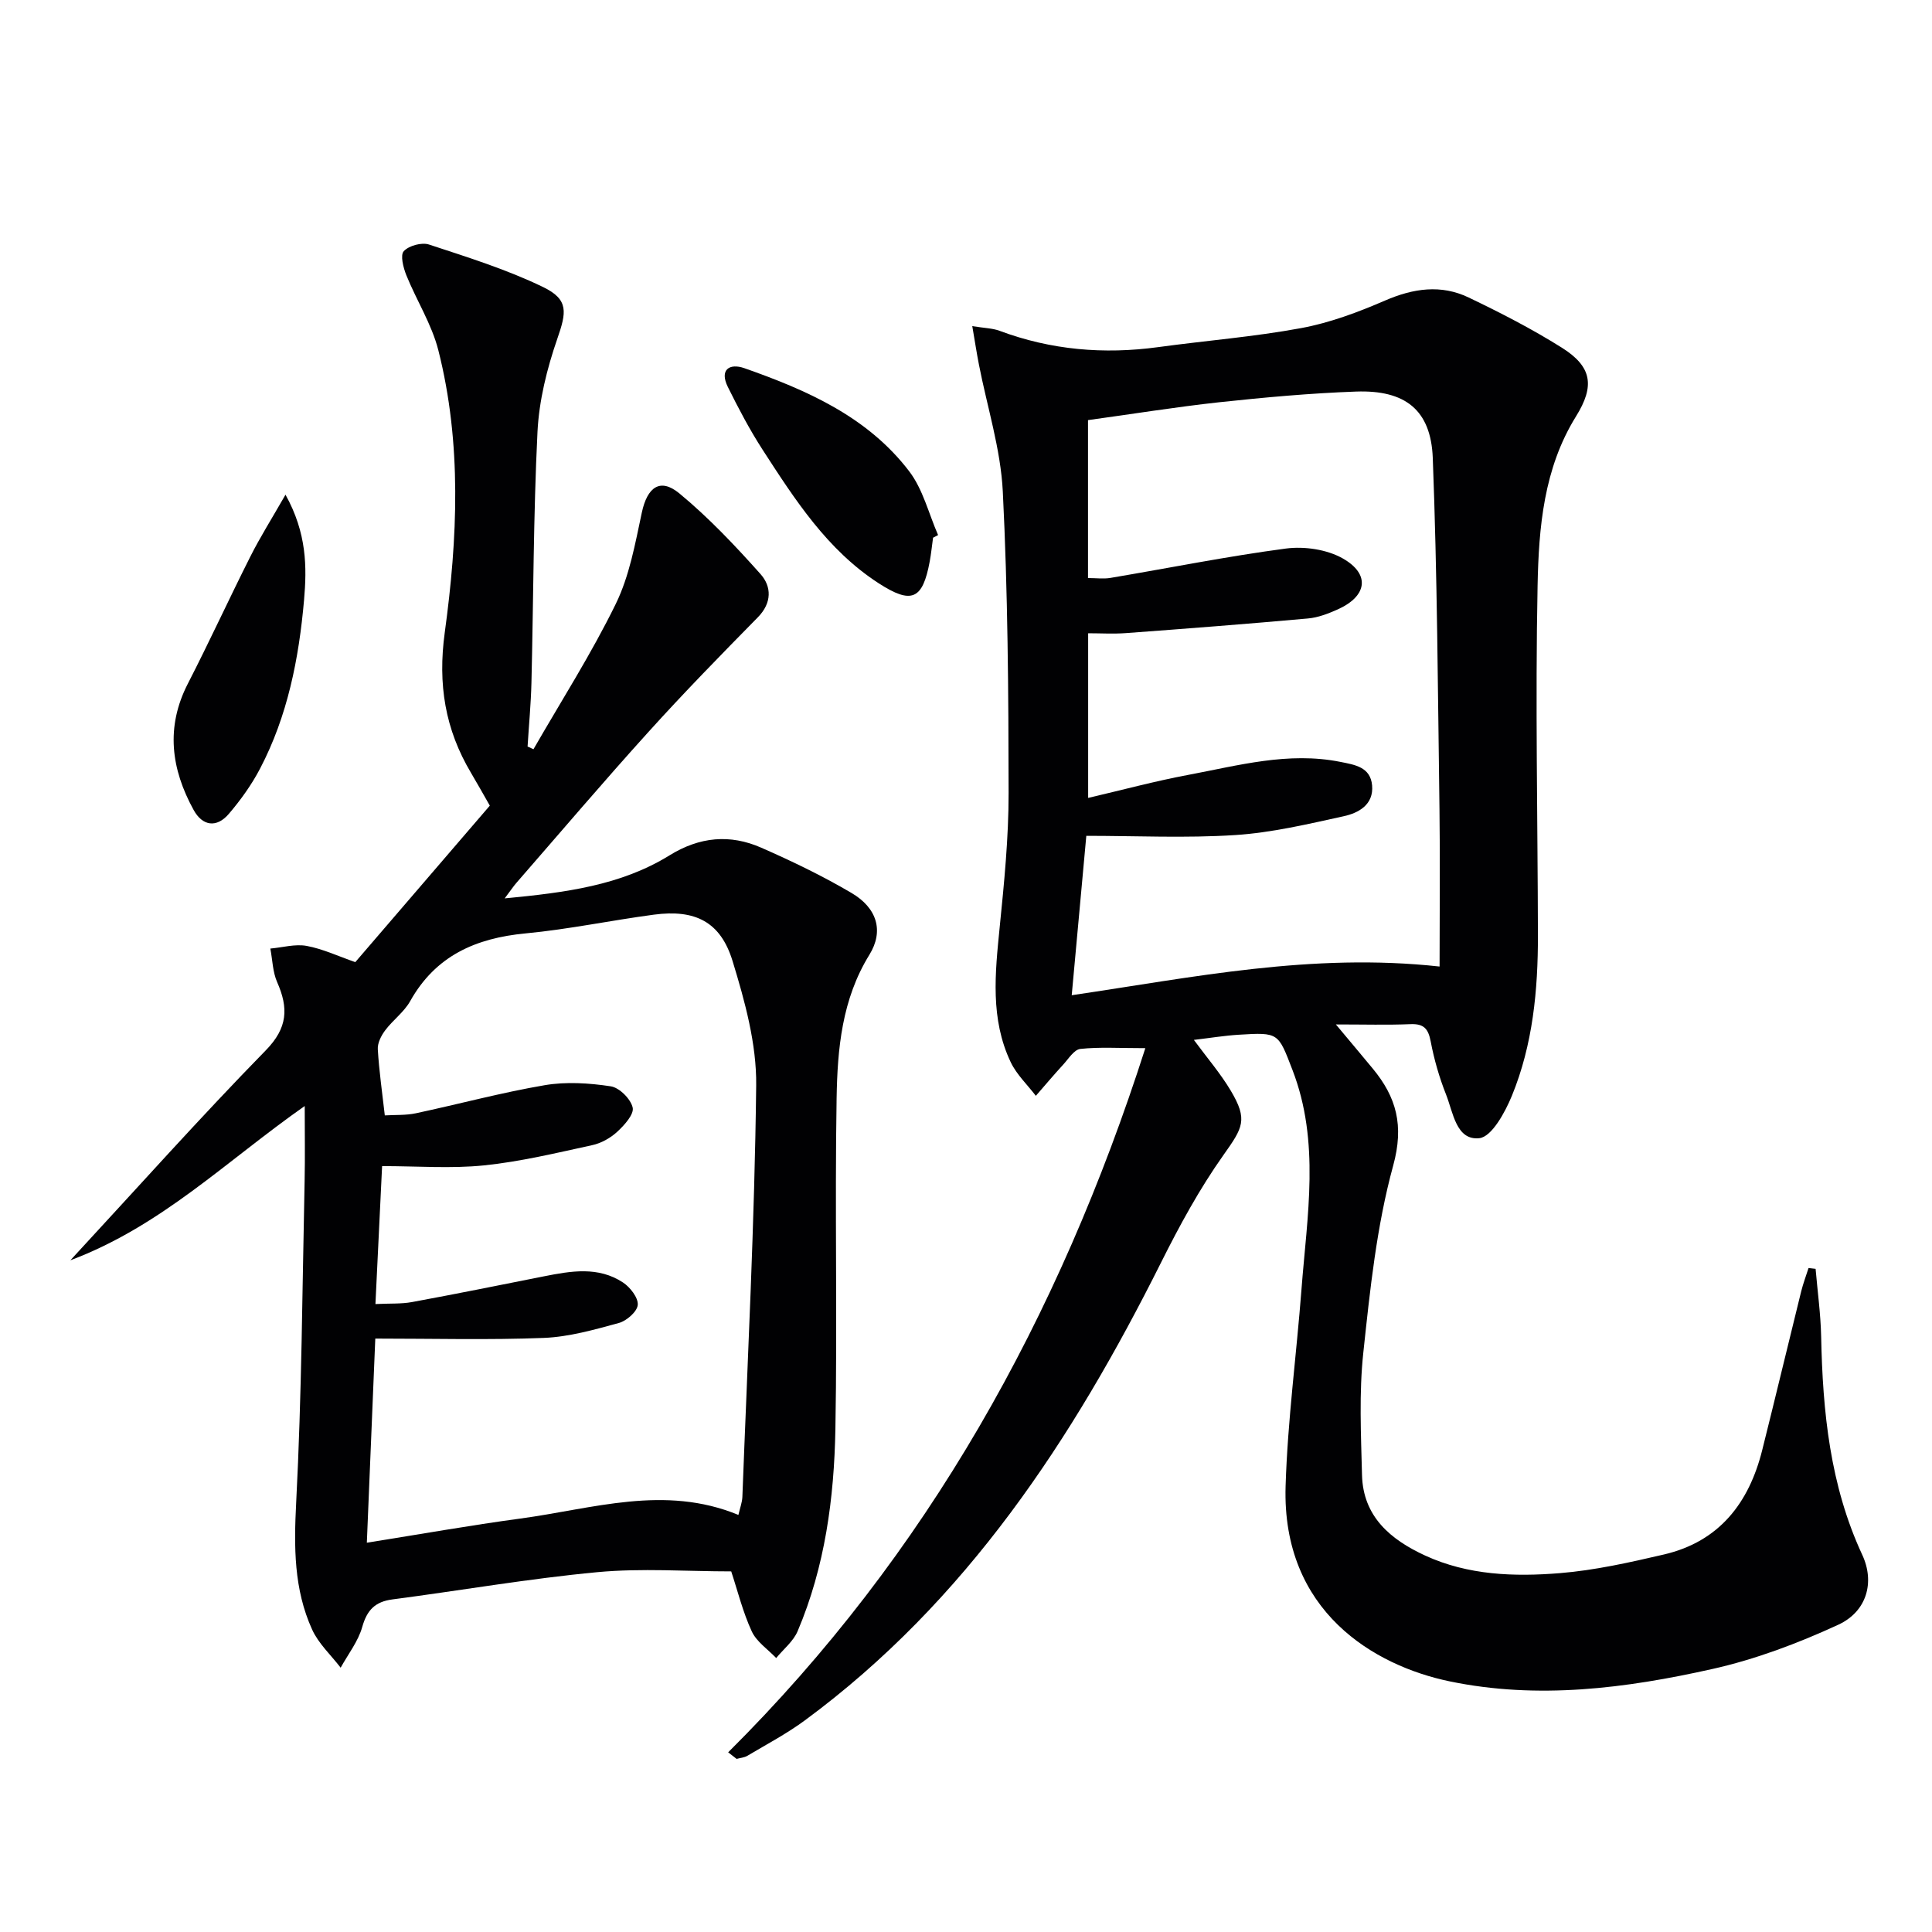 <svg enable-background="new 0 0 400 400" viewBox="0 0 400 400" xmlns="http://www.w3.org/2000/svg"><g fill="#010103"><path d="m150.76 362.8c41.26-41.02 68.5-90.06 86.37-145.79-5.53 0-9.54-.27-13.46.16-1.29.14-2.44 2.04-3.54 3.24-1.94 2.11-3.79 4.31-5.67 6.47-1.76-2.31-3.98-4.4-5.2-6.96-4.26-8.95-3.24-18.41-2.29-27.9.93-9.25 1.86-18.56 1.85-27.84-.02-20.81-.16-41.63-1.2-62.41-.44-8.83-3.25-17.55-4.95-26.32-.46-2.35-.82-4.72-1.37-7.93 2.56.42 4.21.43 5.65.97 10.66 3.98 21.6 4.91 32.83 3.38 9.87-1.35 19.83-2.13 29.61-3.94 5.95-1.1 11.79-3.29 17.38-5.71 5.85-2.53 11.58-3.37 17.31-.62 6.58 3.15 13.12 6.51 19.29 10.39 6.25 3.93 6.84 7.92 2.93 14.21-6.7 10.78-7.72 23.02-7.96 35.08-.48 24.11.02 48.23.07 72.35.02 11.37-1.05 22.64-5.39 33.24-1.41 3.43-4.17 8.5-6.74 8.78-4.8.51-5.42-5.34-6.89-9.04-1.4-3.53-2.47-7.25-3.18-10.99-.5-2.62-1.41-3.69-4.17-3.58-4.8.2-9.62.06-15.46.06 2.9 3.47 5.27 6.28 7.61 9.11 4.93 5.95 6.53 11.81 4.26 20.09-3.44 12.55-4.8 25.74-6.19 38.75-.9 8.36-.48 16.89-.27 25.34.22 8.63 5.93 13.38 13.07 16.67 8.89 4.09 18.46 4.41 27.92 3.64 7.23-.59 14.42-2.21 21.52-3.86 11.44-2.67 17.61-10.65 20.35-21.62 2.74-10.93 5.35-21.89 8.06-32.83.41-1.64 1.01-3.24 1.53-4.86.49.06.97.11 1.46.17.4 4.67 1.05 9.34 1.15 14.03.32 15.55 1.83 30.8 8.51 45.18 2.64 5.68.95 11.75-4.98 14.48-8.35 3.85-17.16 7.17-26.11 9.17-17.87 4-36.04 6.34-54.32 2.55-15.57-3.23-34.79-14.43-33.98-40.46.42-13.6 2.25-27.14 3.29-40.73 1.16-15.19 3.9-30.45-1.87-45.4-2.97-7.69-2.8-7.81-11.12-7.29-2.96.18-5.91.67-9.29 1.07 2.71 3.69 5.51 6.93 7.66 10.55 3.55 5.99 2.49 7.61-1.53 13.28-4.95 6.98-9.1 14.61-12.94 22.29-18.28 36.52-40.28 70.11-73.74 94.77-3.73 2.75-7.88 4.94-11.88 7.32-.65.39-1.49.44-2.24.65-.62-.48-1.19-.92-1.75-1.36zm74.5-275.82v32.7c1.72 0 3.21.21 4.64-.03 12.11-2.04 24.16-4.47 36.33-6.08 3.82-.5 8.48.18 11.78 2.05 5.76 3.27 5.04 7.83-1.07 10.56-1.95.87-4.06 1.69-6.16 1.87-12.55 1.13-25.12 2.1-37.69 3.03-2.58.19-5.2.03-7.8.03v34.09c7.12-1.66 13.85-3.48 20.68-4.76 10.41-1.95 20.76-4.86 31.54-2.7 3 .6 6.23 1.06 6.57 4.87.35 3.99-2.8 5.71-5.87 6.38-7.42 1.63-14.92 3.41-22.46 3.9-10.22.66-20.52.16-30.84.16-1.03 11.24-2.01 21.91-3.02 33 25.15-3.7 49.69-8.84 76.16-5.94 0-11.58.12-22.04-.02-32.51-.34-24.27-.46-48.54-1.39-72.79-.39-9.97-5.74-14.1-15.88-13.74-9.46.34-18.91 1.2-28.32 2.21-9.06.99-18.06 2.45-27.18 3.7z"/><path d="m14.57 260.93c14.15-15.3 26.98-29.69 40.44-43.45 4.59-4.69 4.73-8.78 2.37-14.14-.93-2.11-.96-4.62-1.41-6.95 2.52-.22 5.13-.99 7.52-.55 3.35.62 6.54 2.13 10.07 3.36 9.05-10.53 18.35-21.34 27.85-32.4-1.27-2.23-2.55-4.52-3.89-6.78-5.37-9.03-6.9-18.35-5.44-29.05 2.66-19.44 3.57-39.15-1.33-58.47-1.37-5.38-4.51-10.29-6.62-15.51-.63-1.57-1.3-4.17-.53-4.99 1.07-1.15 3.72-1.87 5.23-1.37 7.98 2.63 16.08 5.15 23.61 8.8 5.37 2.6 4.84 5.24 2.94 10.72-2.14 6.18-3.78 12.79-4.1 19.29-.85 17.28-.83 34.6-1.25 51.91-.11 4.41-.53 8.81-.8 13.21.41.19.81.37 1.22.56 5.74-9.99 11.98-19.74 17.03-30.07 2.84-5.8 4.03-12.5 5.4-18.92 1.12-5.23 3.76-7.28 7.76-3.99 6.08 5.02 11.56 10.82 16.82 16.72 2.3 2.58 2.39 5.96-.57 8.96-7.67 7.8-15.33 15.63-22.66 23.75-9.27 10.24-18.21 20.77-27.29 31.19-.62.71-1.14 1.5-2.45 3.24 12.61-1.2 24.03-2.67 34.13-8.91 6.23-3.85 12.52-4.43 19-1.58 6.37 2.8 12.69 5.84 18.68 9.37 5.3 3.12 6.73 7.88 3.7 12.79-5.7 9.23-6.62 19.49-6.79 29.75-.38 22.81.16 45.64-.25 68.45-.26 14.31-2.15 28.5-7.82 41.85-.89 2.1-2.93 3.72-4.44 5.56-1.73-1.82-4.07-3.37-5.06-5.53-1.86-4.03-2.93-8.42-4.25-12.41-9.21 0-18.53-.7-27.71.16-14.19 1.33-28.27 3.79-42.42 5.64-3.59.47-5.27 2.19-6.26 5.7-.84 2.99-2.93 5.64-4.47 8.44-2-2.61-4.57-4.97-5.9-7.88-3.81-8.36-3.78-17.15-3.31-26.3 1.15-22.22 1.27-44.5 1.75-66.75.1-4.76.02-9.52.02-15.36-16.23 11.37-29.62 24.83-48.52 31.94zm61.38 58.47c11.25-1.79 21.48-3.61 31.78-5 14.95-2.01 29.86-7.07 45.15-.75.34-1.48.77-2.59.82-3.71 1.07-28.41 2.54-56.81 2.86-85.22.1-8.59-2.34-17.42-4.89-25.75-2.5-8.17-7.78-10.73-16.29-9.6-8.87 1.18-17.67 3.04-26.57 3.88-10.32.98-18.62 4.62-23.89 14.03-1.27 2.27-3.59 3.92-5.18 6.05-.82 1.09-1.6 2.63-1.52 3.91.26 4.44.9 8.85 1.45 13.69 2.18-.13 4.35 0 6.39-.43 8.91-1.9 17.73-4.29 26.7-5.82 4.44-.76 9.2-.45 13.69.23 1.79.27 4.14 2.62 4.54 4.41.31 1.39-1.73 3.65-3.21 5.01-1.41 1.3-3.33 2.37-5.2 2.77-7.41 1.61-14.84 3.41-22.36 4.18-6.82.7-13.76.15-21.11.15-.43 8.95-.9 18.52-1.38 28.56 3.02-.15 5.35 0 7.56-.41 9.13-1.68 18.22-3.52 27.33-5.33 5.59-1.11 11.25-2.1 16.37 1.28 1.48.98 3.17 3.15 3.05 4.63-.11 1.39-2.3 3.31-3.91 3.75-5.09 1.39-10.32 2.88-15.54 3.09-11.42.45-22.87.14-34.89.14-.59 14.44-1.15 27.8-1.75 42.26z"/><path d="m59.11 102.42c4.42 7.96 4.44 14.98 3.84 21.81-1.06 12.09-3.4 24-9.1 34.89-1.75 3.35-4.02 6.51-6.48 9.39-2.52 2.95-5.45 2.53-7.29-.83-4.65-8.46-5.82-17.11-1.19-26.13 4.46-8.68 8.53-17.57 12.92-26.28 2.02-4.02 4.43-7.84 7.3-12.85z"/><path d="m193.18 111.33c-.23 1.64-.39 3.28-.69 4.91-1.46 7.88-3.71 8.96-10.6 4.5-10.61-6.87-17.31-17.29-23.99-27.61-2.69-4.16-5.01-8.58-7.21-13.02-1.77-3.58.34-4.96 3.43-3.88 12.96 4.55 25.53 10.07 34.13 21.36 2.85 3.74 4.03 8.76 5.97 13.19-.35.18-.7.37-1.04.55z"/></g></svg>
